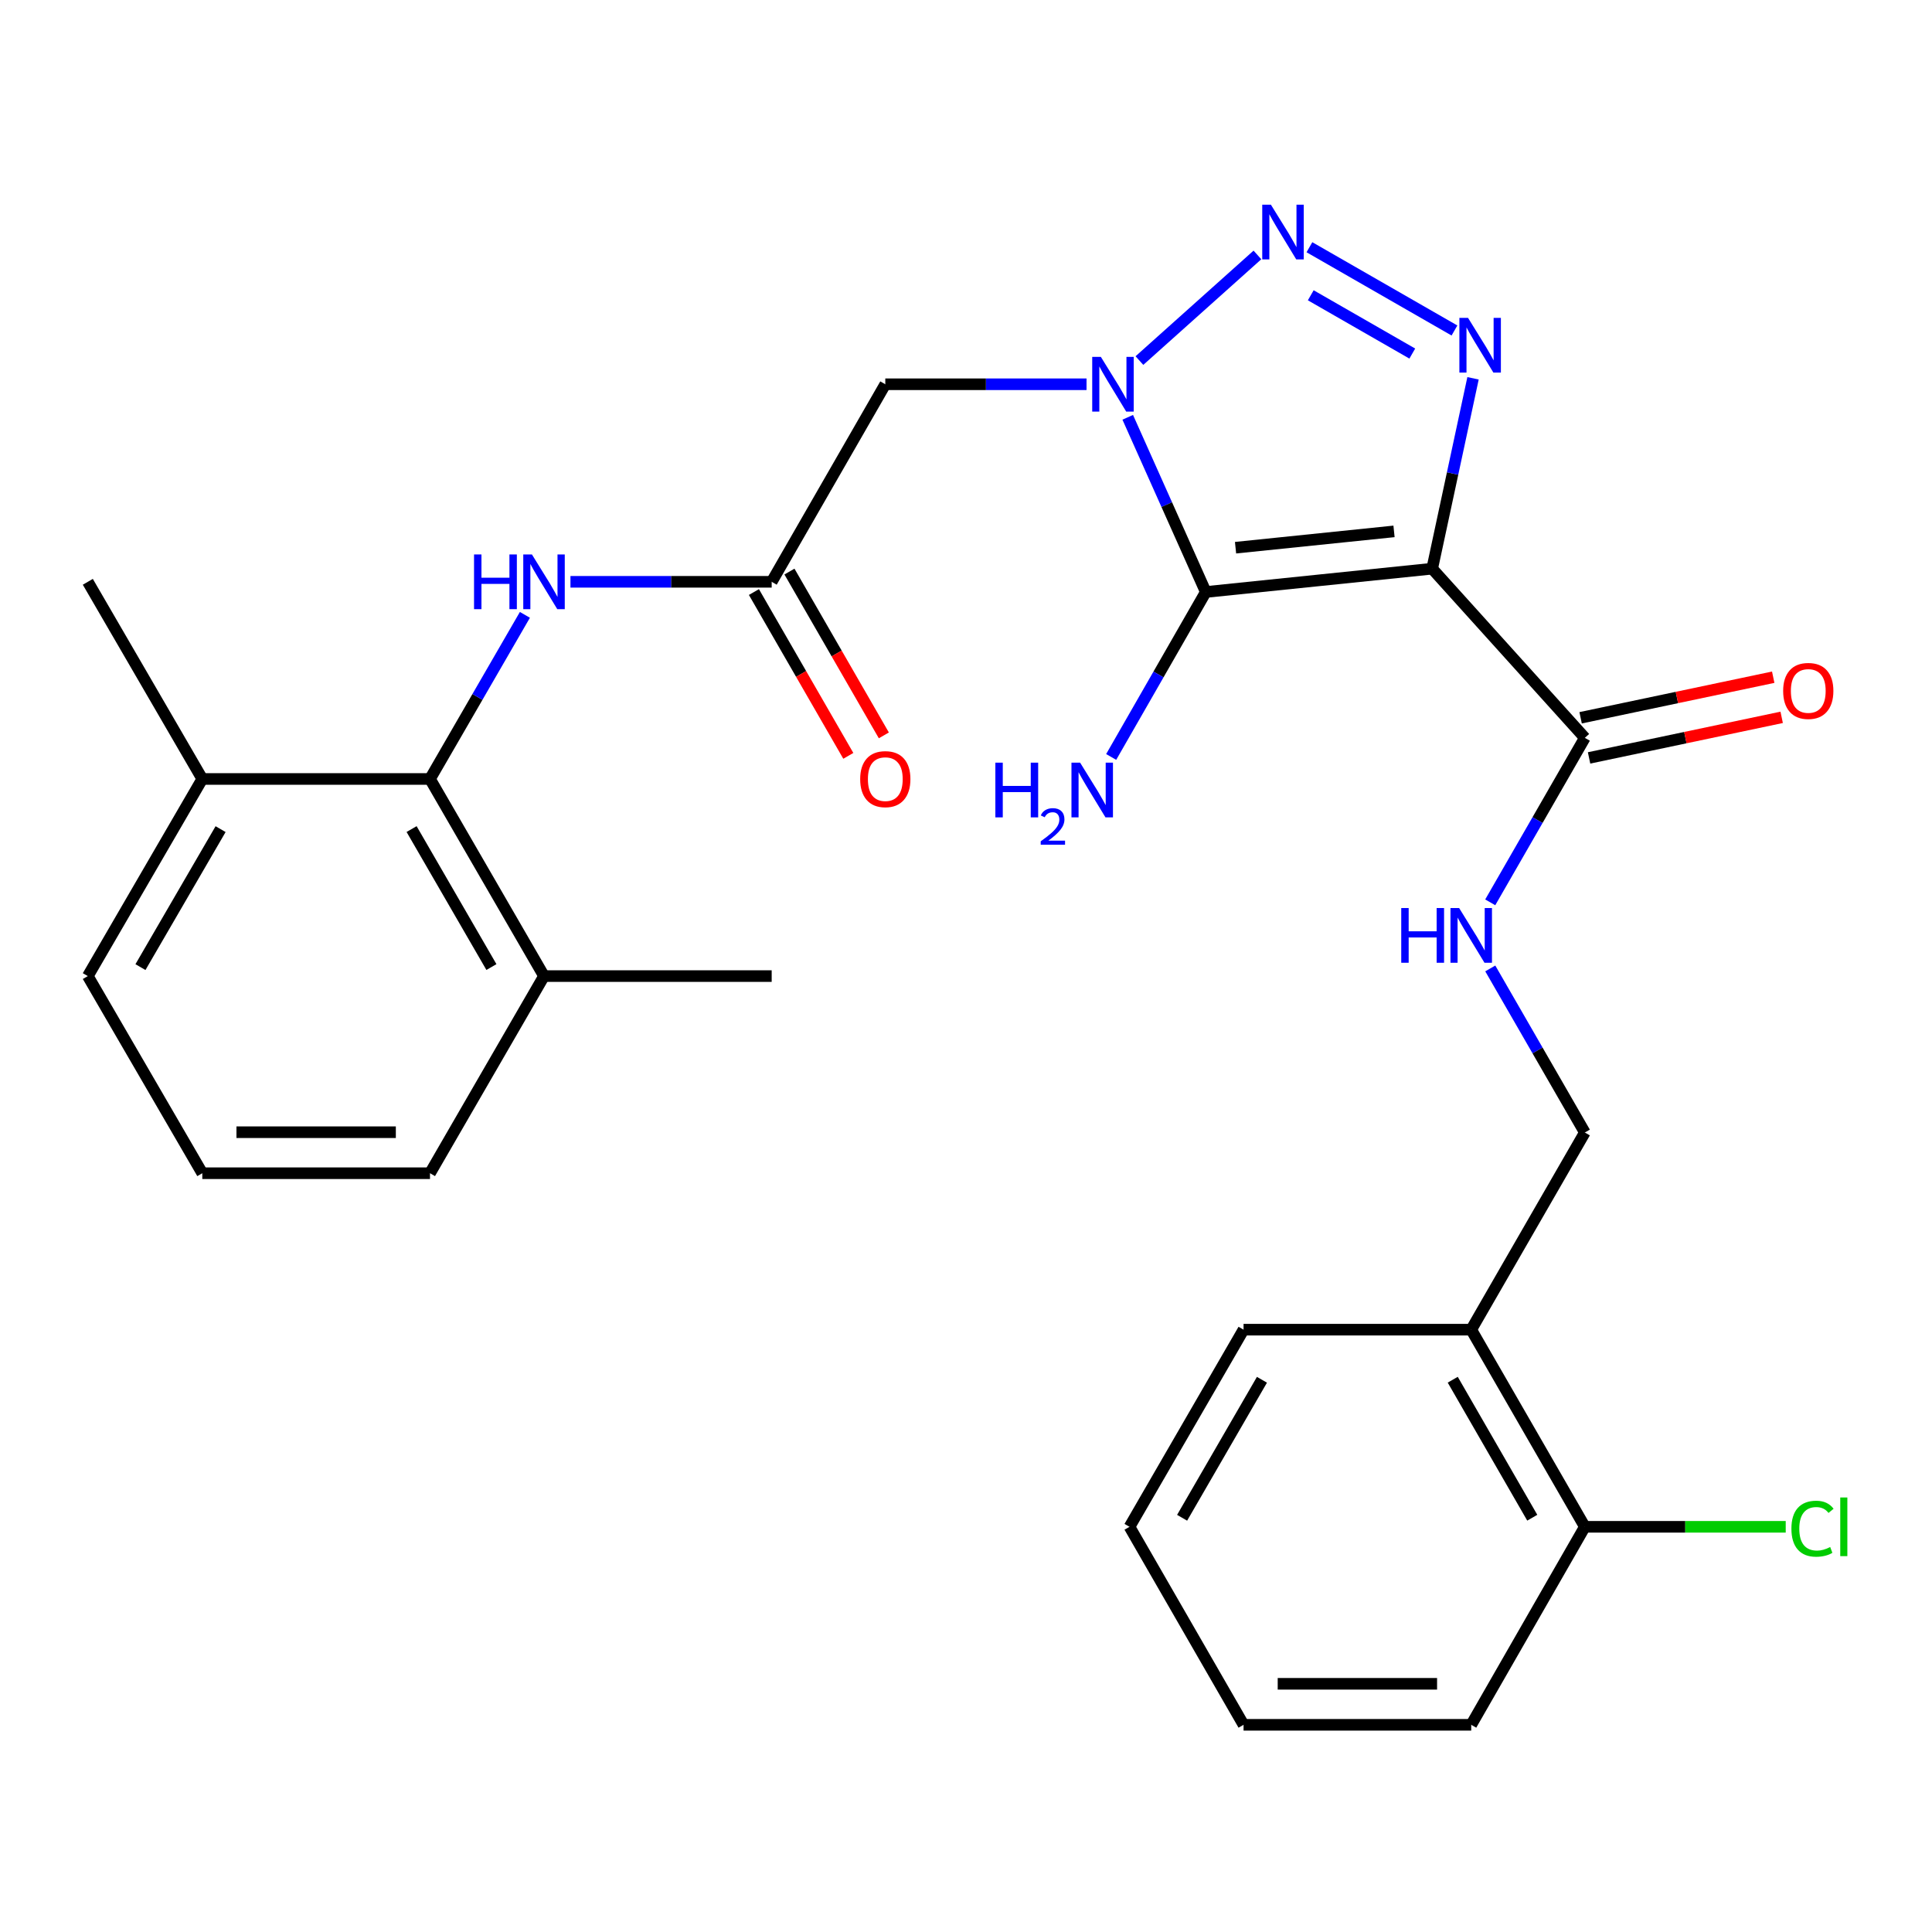 <?xml version='1.0' encoding='iso-8859-1'?>
<svg version='1.1' baseProfile='full'
              xmlns='http://www.w3.org/2000/svg'
                      xmlns:rdkit='http://www.rdkit.org/xml'
                      xmlns:xlink='http://www.w3.org/1999/xlink'
                  xml:space='preserve'
width='1000px' height='1000px' viewBox='0 0 1000 1000'>
<!-- END OF HEADER -->
<rect style='opacity:1.0;fill:#FFFFFF;stroke:none' width='1000' height='1000' x='0' y='0'> </rect>
<path class='bond-1' d='M 741.291,294.351 L 624.112,306.414' style='fill:none;fill-rule:evenodd;stroke:#000000;stroke-width:6px;stroke-linecap:butt;stroke-linejoin:miter;stroke-opacity:1' />
<path class='bond-1' d='M 721.54,275.046 L 639.515,283.49' style='fill:none;fill-rule:evenodd;stroke:#000000;stroke-width:6px;stroke-linecap:butt;stroke-linejoin:miter;stroke-opacity:1' />
<path class='bond-3' d='M 741.291,294.351 L 751.866,245.08' style='fill:none;fill-rule:evenodd;stroke:#000000;stroke-width:6px;stroke-linecap:butt;stroke-linejoin:miter;stroke-opacity:1' />
<path class='bond-3' d='M 751.866,245.08 L 762.44,195.81' style='fill:none;fill-rule:evenodd;stroke:#0000FF;stroke-width:6px;stroke-linecap:butt;stroke-linejoin:miter;stroke-opacity:1' />
<path class='bond-5' d='M 741.291,294.351 L 820.311,381.908' style='fill:none;fill-rule:evenodd;stroke:#000000;stroke-width:6px;stroke-linecap:butt;stroke-linejoin:miter;stroke-opacity:1' />
<path class='bond-0' d='M 583.712,215.997 L 603.912,261.206' style='fill:none;fill-rule:evenodd;stroke:#0000FF;stroke-width:6px;stroke-linecap:butt;stroke-linejoin:miter;stroke-opacity:1' />
<path class='bond-0' d='M 603.912,261.206 L 624.112,306.414' style='fill:none;fill-rule:evenodd;stroke:#000000;stroke-width:6px;stroke-linecap:butt;stroke-linejoin:miter;stroke-opacity:1' />
<path class='bond-4' d='M 562.384,198.893 L 510.307,198.893' style='fill:none;fill-rule:evenodd;stroke:#0000FF;stroke-width:6px;stroke-linecap:butt;stroke-linejoin:miter;stroke-opacity:1' />
<path class='bond-4' d='M 510.307,198.893 L 458.23,198.893' style='fill:none;fill-rule:evenodd;stroke:#000000;stroke-width:6px;stroke-linecap:butt;stroke-linejoin:miter;stroke-opacity:1' />
<path class='bond-28' d='M 589.763,186.635 L 650.842,131.956' style='fill:none;fill-rule:evenodd;stroke:#0000FF;stroke-width:6px;stroke-linecap:butt;stroke-linejoin:miter;stroke-opacity:1' />
<path class='bond-11' d='M 624.112,306.414 L 599.627,349.106' style='fill:none;fill-rule:evenodd;stroke:#000000;stroke-width:6px;stroke-linecap:butt;stroke-linejoin:miter;stroke-opacity:1' />
<path class='bond-11' d='M 599.627,349.106 L 575.142,391.799' style='fill:none;fill-rule:evenodd;stroke:#0000FF;stroke-width:6px;stroke-linecap:butt;stroke-linejoin:miter;stroke-opacity:1' />
<path class='bond-2' d='M 677.757,127.964 L 752.827,171.064' style='fill:none;fill-rule:evenodd;stroke:#0000FF;stroke-width:6px;stroke-linecap:butt;stroke-linejoin:miter;stroke-opacity:1' />
<path class='bond-2' d='M 678.449,152.837 L 730.998,183.007' style='fill:none;fill-rule:evenodd;stroke:#0000FF;stroke-width:6px;stroke-linecap:butt;stroke-linejoin:miter;stroke-opacity:1' />
<path class='bond-6' d='M 458.23,198.893 L 399.422,301.143' style='fill:none;fill-rule:evenodd;stroke:#000000;stroke-width:6px;stroke-linecap:butt;stroke-linejoin:miter;stroke-opacity:1' />
<path class='bond-9' d='M 820.311,381.908 L 795.827,424.479' style='fill:none;fill-rule:evenodd;stroke:#000000;stroke-width:6px;stroke-linecap:butt;stroke-linejoin:miter;stroke-opacity:1' />
<path class='bond-9' d='M 795.827,424.479 L 771.343,467.05' style='fill:none;fill-rule:evenodd;stroke:#0000FF;stroke-width:6px;stroke-linecap:butt;stroke-linejoin:miter;stroke-opacity:1' />
<path class='bond-13' d='M 822.499,392.293 L 872.345,381.792' style='fill:none;fill-rule:evenodd;stroke:#000000;stroke-width:6px;stroke-linecap:butt;stroke-linejoin:miter;stroke-opacity:1' />
<path class='bond-13' d='M 872.345,381.792 L 922.19,371.292' style='fill:none;fill-rule:evenodd;stroke:#FF0000;stroke-width:6px;stroke-linecap:butt;stroke-linejoin:miter;stroke-opacity:1' />
<path class='bond-13' d='M 818.123,371.523 L 867.969,361.022' style='fill:none;fill-rule:evenodd;stroke:#000000;stroke-width:6px;stroke-linecap:butt;stroke-linejoin:miter;stroke-opacity:1' />
<path class='bond-13' d='M 867.969,361.022 L 917.815,350.522' style='fill:none;fill-rule:evenodd;stroke:#FF0000;stroke-width:6px;stroke-linecap:butt;stroke-linejoin:miter;stroke-opacity:1' />
<path class='bond-8' d='M 399.422,301.143 L 347.345,301.143' style='fill:none;fill-rule:evenodd;stroke:#000000;stroke-width:6px;stroke-linecap:butt;stroke-linejoin:miter;stroke-opacity:1' />
<path class='bond-8' d='M 347.345,301.143 L 295.268,301.143' style='fill:none;fill-rule:evenodd;stroke:#0000FF;stroke-width:6px;stroke-linecap:butt;stroke-linejoin:miter;stroke-opacity:1' />
<path class='bond-14' d='M 390.227,306.442 L 414.656,348.835' style='fill:none;fill-rule:evenodd;stroke:#000000;stroke-width:6px;stroke-linecap:butt;stroke-linejoin:miter;stroke-opacity:1' />
<path class='bond-14' d='M 414.656,348.835 L 439.086,391.228' style='fill:none;fill-rule:evenodd;stroke:#FF0000;stroke-width:6px;stroke-linecap:butt;stroke-linejoin:miter;stroke-opacity:1' />
<path class='bond-14' d='M 408.618,295.844 L 433.047,338.237' style='fill:none;fill-rule:evenodd;stroke:#000000;stroke-width:6px;stroke-linecap:butt;stroke-linejoin:miter;stroke-opacity:1' />
<path class='bond-14' d='M 433.047,338.237 L 457.477,380.63' style='fill:none;fill-rule:evenodd;stroke:#FF0000;stroke-width:6px;stroke-linecap:butt;stroke-linejoin:miter;stroke-opacity:1' />
<path class='bond-7' d='M 222.562,403.193 L 247.125,360.722' style='fill:none;fill-rule:evenodd;stroke:#000000;stroke-width:6px;stroke-linecap:butt;stroke-linejoin:miter;stroke-opacity:1' />
<path class='bond-7' d='M 247.125,360.722 L 271.688,318.25' style='fill:none;fill-rule:evenodd;stroke:#0000FF;stroke-width:6px;stroke-linecap:butt;stroke-linejoin:miter;stroke-opacity:1' />
<path class='bond-15' d='M 222.562,403.193 L 281.582,505.22' style='fill:none;fill-rule:evenodd;stroke:#000000;stroke-width:6px;stroke-linecap:butt;stroke-linejoin:miter;stroke-opacity:1' />
<path class='bond-15' d='M 213.042,429.126 L 254.356,500.544' style='fill:none;fill-rule:evenodd;stroke:#000000;stroke-width:6px;stroke-linecap:butt;stroke-linejoin:miter;stroke-opacity:1' />
<path class='bond-16' d='M 222.562,403.193 L 104.711,403.193' style='fill:none;fill-rule:evenodd;stroke:#000000;stroke-width:6px;stroke-linecap:butt;stroke-linejoin:miter;stroke-opacity:1' />
<path class='bond-12' d='M 771.362,501.263 L 795.836,543.724' style='fill:none;fill-rule:evenodd;stroke:#0000FF;stroke-width:6px;stroke-linecap:butt;stroke-linejoin:miter;stroke-opacity:1' />
<path class='bond-12' d='M 795.836,543.724 L 820.311,586.185' style='fill:none;fill-rule:evenodd;stroke:#000000;stroke-width:6px;stroke-linecap:butt;stroke-linejoin:miter;stroke-opacity:1' />
<path class='bond-10' d='M 761.503,688.235 L 820.311,586.185' style='fill:none;fill-rule:evenodd;stroke:#000000;stroke-width:6px;stroke-linecap:butt;stroke-linejoin:miter;stroke-opacity:1' />
<path class='bond-17' d='M 761.503,688.235 L 820.311,790.274' style='fill:none;fill-rule:evenodd;stroke:#000000;stroke-width:6px;stroke-linecap:butt;stroke-linejoin:miter;stroke-opacity:1' />
<path class='bond-17' d='M 751.934,714.14 L 793.099,785.567' style='fill:none;fill-rule:evenodd;stroke:#000000;stroke-width:6px;stroke-linecap:butt;stroke-linejoin:miter;stroke-opacity:1' />
<path class='bond-20' d='M 761.503,688.235 L 643.663,688.235' style='fill:none;fill-rule:evenodd;stroke:#000000;stroke-width:6px;stroke-linecap:butt;stroke-linejoin:miter;stroke-opacity:1' />
<path class='bond-22' d='M 281.582,505.22 L 222.562,607.258' style='fill:none;fill-rule:evenodd;stroke:#000000;stroke-width:6px;stroke-linecap:butt;stroke-linejoin:miter;stroke-opacity:1' />
<path class='bond-24' d='M 281.582,505.22 L 399.422,505.22' style='fill:none;fill-rule:evenodd;stroke:#000000;stroke-width:6px;stroke-linecap:butt;stroke-linejoin:miter;stroke-opacity:1' />
<path class='bond-21' d='M 104.711,403.193 L 45.455,505.22' style='fill:none;fill-rule:evenodd;stroke:#000000;stroke-width:6px;stroke-linecap:butt;stroke-linejoin:miter;stroke-opacity:1' />
<path class='bond-21' d='M 114.177,429.158 L 72.698,500.576' style='fill:none;fill-rule:evenodd;stroke:#000000;stroke-width:6px;stroke-linecap:butt;stroke-linejoin:miter;stroke-opacity:1' />
<path class='bond-23' d='M 104.711,403.193 L 45.455,301.143' style='fill:none;fill-rule:evenodd;stroke:#000000;stroke-width:6px;stroke-linecap:butt;stroke-linejoin:miter;stroke-opacity:1' />
<path class='bond-18' d='M 820.311,790.274 L 872.298,790.274' style='fill:none;fill-rule:evenodd;stroke:#000000;stroke-width:6px;stroke-linecap:butt;stroke-linejoin:miter;stroke-opacity:1' />
<path class='bond-18' d='M 872.298,790.274 L 924.285,790.274' style='fill:none;fill-rule:evenodd;stroke:#00CC00;stroke-width:6px;stroke-linecap:butt;stroke-linejoin:miter;stroke-opacity:1' />
<path class='bond-25' d='M 820.311,790.274 L 761.503,892.76' style='fill:none;fill-rule:evenodd;stroke:#000000;stroke-width:6px;stroke-linecap:butt;stroke-linejoin:miter;stroke-opacity:1' />
<path class='bond-19' d='M 104.711,607.258 L 45.455,505.22' style='fill:none;fill-rule:evenodd;stroke:#000000;stroke-width:6px;stroke-linecap:butt;stroke-linejoin:miter;stroke-opacity:1' />
<path class='bond-30' d='M 104.711,607.258 L 222.562,607.258' style='fill:none;fill-rule:evenodd;stroke:#000000;stroke-width:6px;stroke-linecap:butt;stroke-linejoin:miter;stroke-opacity:1' />
<path class='bond-30' d='M 122.388,586.032 L 204.884,586.032' style='fill:none;fill-rule:evenodd;stroke:#000000;stroke-width:6px;stroke-linecap:butt;stroke-linejoin:miter;stroke-opacity:1' />
<path class='bond-26' d='M 643.663,688.235 L 584.631,790.274' style='fill:none;fill-rule:evenodd;stroke:#000000;stroke-width:6px;stroke-linecap:butt;stroke-linejoin:miter;stroke-opacity:1' />
<path class='bond-26' d='M 653.181,714.17 L 611.859,785.597' style='fill:none;fill-rule:evenodd;stroke:#000000;stroke-width:6px;stroke-linecap:butt;stroke-linejoin:miter;stroke-opacity:1' />
<path class='bond-29' d='M 761.503,892.76 L 643.663,892.76' style='fill:none;fill-rule:evenodd;stroke:#000000;stroke-width:6px;stroke-linecap:butt;stroke-linejoin:miter;stroke-opacity:1' />
<path class='bond-29' d='M 743.827,871.534 L 661.339,871.534' style='fill:none;fill-rule:evenodd;stroke:#000000;stroke-width:6px;stroke-linecap:butt;stroke-linejoin:miter;stroke-opacity:1' />
<path class='bond-27' d='M 584.631,790.274 L 643.663,892.76' style='fill:none;fill-rule:evenodd;stroke:#000000;stroke-width:6px;stroke-linecap:butt;stroke-linejoin:miter;stroke-opacity:1' />
<path  class='atom-1' d='M 569.81 184.733
L 579.09 199.733
Q 580.01 201.213, 581.49 203.893
Q 582.97 206.573, 583.05 206.733
L 583.05 184.733
L 586.81 184.733
L 586.81 213.053
L 582.93 213.053
L 572.97 196.653
Q 571.81 194.733, 570.57 192.533
Q 569.37 190.333, 569.01 189.653
L 569.01 213.053
L 565.33 213.053
L 565.33 184.733
L 569.81 184.733
' fill='#0000FF'/>
<path  class='atom-3' d='M 657.815 105.949
L 667.095 120.949
Q 668.015 122.429, 669.495 125.109
Q 670.975 127.789, 671.055 127.949
L 671.055 105.949
L 674.815 105.949
L 674.815 134.269
L 670.935 134.269
L 660.975 117.869
Q 659.815 115.949, 658.575 113.749
Q 657.375 111.549, 657.015 110.869
L 657.015 134.269
L 653.335 134.269
L 653.335 105.949
L 657.815 105.949
' fill='#0000FF'/>
<path  class='atom-4' d='M 759.854 164.533
L 769.134 179.533
Q 770.054 181.013, 771.534 183.693
Q 773.014 186.373, 773.094 186.533
L 773.094 164.533
L 776.854 164.533
L 776.854 192.853
L 772.974 192.853
L 763.014 176.453
Q 761.854 174.533, 760.614 172.333
Q 759.414 170.133, 759.054 169.453
L 759.054 192.853
L 755.374 192.853
L 755.374 164.533
L 759.854 164.533
' fill='#0000FF'/>
<path  class='atom-9' d='M 245.362 286.983
L 249.202 286.983
L 249.202 299.023
L 263.682 299.023
L 263.682 286.983
L 267.522 286.983
L 267.522 315.303
L 263.682 315.303
L 263.682 302.223
L 249.202 302.223
L 249.202 315.303
L 245.362 315.303
L 245.362 286.983
' fill='#0000FF'/>
<path  class='atom-9' d='M 275.322 286.983
L 284.602 301.983
Q 285.522 303.463, 287.002 306.143
Q 288.482 308.823, 288.562 308.983
L 288.562 286.983
L 292.322 286.983
L 292.322 315.303
L 288.442 315.303
L 278.482 298.903
Q 277.322 296.983, 276.082 294.783
Q 274.882 292.583, 274.522 291.903
L 274.522 315.303
L 270.842 315.303
L 270.842 286.983
L 275.322 286.983
' fill='#0000FF'/>
<path  class='atom-10' d='M 725.283 469.999
L 729.123 469.999
L 729.123 482.039
L 743.603 482.039
L 743.603 469.999
L 747.443 469.999
L 747.443 498.319
L 743.603 498.319
L 743.603 485.239
L 729.123 485.239
L 729.123 498.319
L 725.283 498.319
L 725.283 469.999
' fill='#0000FF'/>
<path  class='atom-10' d='M 755.243 469.999
L 764.523 484.999
Q 765.443 486.479, 766.923 489.159
Q 768.403 491.839, 768.483 491.999
L 768.483 469.999
L 772.243 469.999
L 772.243 498.319
L 768.363 498.319
L 758.403 481.919
Q 757.243 479.999, 756.003 477.799
Q 754.803 475.599, 754.443 474.919
L 754.443 498.319
L 750.763 498.319
L 750.763 469.999
L 755.243 469.999
' fill='#0000FF'/>
<path  class='atom-12' d='M 515.194 394.752
L 519.034 394.752
L 519.034 406.792
L 533.514 406.792
L 533.514 394.752
L 537.354 394.752
L 537.354 423.072
L 533.514 423.072
L 533.514 409.992
L 519.034 409.992
L 519.034 423.072
L 515.194 423.072
L 515.194 394.752
' fill='#0000FF'/>
<path  class='atom-12' d='M 538.727 422.079
Q 539.414 420.31, 541.05 419.333
Q 542.687 418.33, 544.958 418.33
Q 547.782 418.33, 549.366 419.861
Q 550.95 421.392, 550.95 424.112
Q 550.95 426.884, 548.891 429.471
Q 546.858 432.058, 542.634 435.12
L 551.267 435.12
L 551.267 437.232
L 538.674 437.232
L 538.674 435.464
Q 542.159 432.982, 544.218 431.134
Q 546.304 429.286, 547.307 427.623
Q 548.31 425.96, 548.31 424.244
Q 548.31 422.448, 547.413 421.445
Q 546.515 420.442, 544.958 420.442
Q 543.453 420.442, 542.45 421.049
Q 541.446 421.656, 540.734 423.003
L 538.727 422.079
' fill='#0000FF'/>
<path  class='atom-12' d='M 559.067 394.752
L 568.347 409.752
Q 569.267 411.232, 570.747 413.912
Q 572.227 416.592, 572.307 416.752
L 572.307 394.752
L 576.067 394.752
L 576.067 423.072
L 572.187 423.072
L 562.227 406.672
Q 561.067 404.752, 559.827 402.552
Q 558.627 400.352, 558.267 399.672
L 558.267 423.072
L 554.587 423.072
L 554.587 394.752
L 559.067 394.752
' fill='#0000FF'/>
<path  class='atom-14' d='M 922.957 357.625
Q 922.957 350.825, 926.317 347.025
Q 929.677 343.225, 935.957 343.225
Q 942.237 343.225, 945.597 347.025
Q 948.957 350.825, 948.957 357.625
Q 948.957 364.505, 945.557 368.425
Q 942.157 372.305, 935.957 372.305
Q 929.717 372.305, 926.317 368.425
Q 922.957 364.545, 922.957 357.625
M 935.957 369.105
Q 940.277 369.105, 942.597 366.225
Q 944.957 363.305, 944.957 357.625
Q 944.957 352.065, 942.597 349.265
Q 940.277 346.425, 935.957 346.425
Q 931.637 346.425, 929.277 349.225
Q 926.957 352.025, 926.957 357.625
Q 926.957 363.345, 929.277 366.225
Q 931.637 369.105, 935.957 369.105
' fill='#FF0000'/>
<path  class='atom-15' d='M 445.23 403.273
Q 445.23 396.473, 448.59 392.673
Q 451.95 388.873, 458.23 388.873
Q 464.51 388.873, 467.87 392.673
Q 471.23 396.473, 471.23 403.273
Q 471.23 410.153, 467.83 414.073
Q 464.43 417.953, 458.23 417.953
Q 451.99 417.953, 448.59 414.073
Q 445.23 410.193, 445.23 403.273
M 458.23 414.753
Q 462.55 414.753, 464.87 411.873
Q 467.23 408.953, 467.23 403.273
Q 467.23 397.713, 464.87 394.913
Q 462.55 392.073, 458.23 392.073
Q 453.91 392.073, 451.55 394.873
Q 449.23 397.673, 449.23 403.273
Q 449.23 408.993, 451.55 411.873
Q 453.91 414.753, 458.23 414.753
' fill='#FF0000'/>
<path  class='atom-19' d='M 927.231 791.254
Q 927.231 784.214, 930.511 780.534
Q 933.831 776.814, 940.111 776.814
Q 945.951 776.814, 949.071 780.934
L 946.431 783.094
Q 944.151 780.094, 940.111 780.094
Q 935.831 780.094, 933.551 782.974
Q 931.311 785.814, 931.311 791.254
Q 931.311 796.854, 933.631 799.734
Q 935.991 802.614, 940.551 802.614
Q 943.671 802.614, 947.311 800.734
L 948.431 803.734
Q 946.951 804.694, 944.711 805.254
Q 942.471 805.814, 939.991 805.814
Q 933.831 805.814, 930.511 802.054
Q 927.231 798.294, 927.231 791.254
' fill='#00CC00'/>
<path  class='atom-19' d='M 952.511 775.094
L 956.191 775.094
L 956.191 805.454
L 952.511 805.454
L 952.511 775.094
' fill='#00CC00'/>
</svg>
